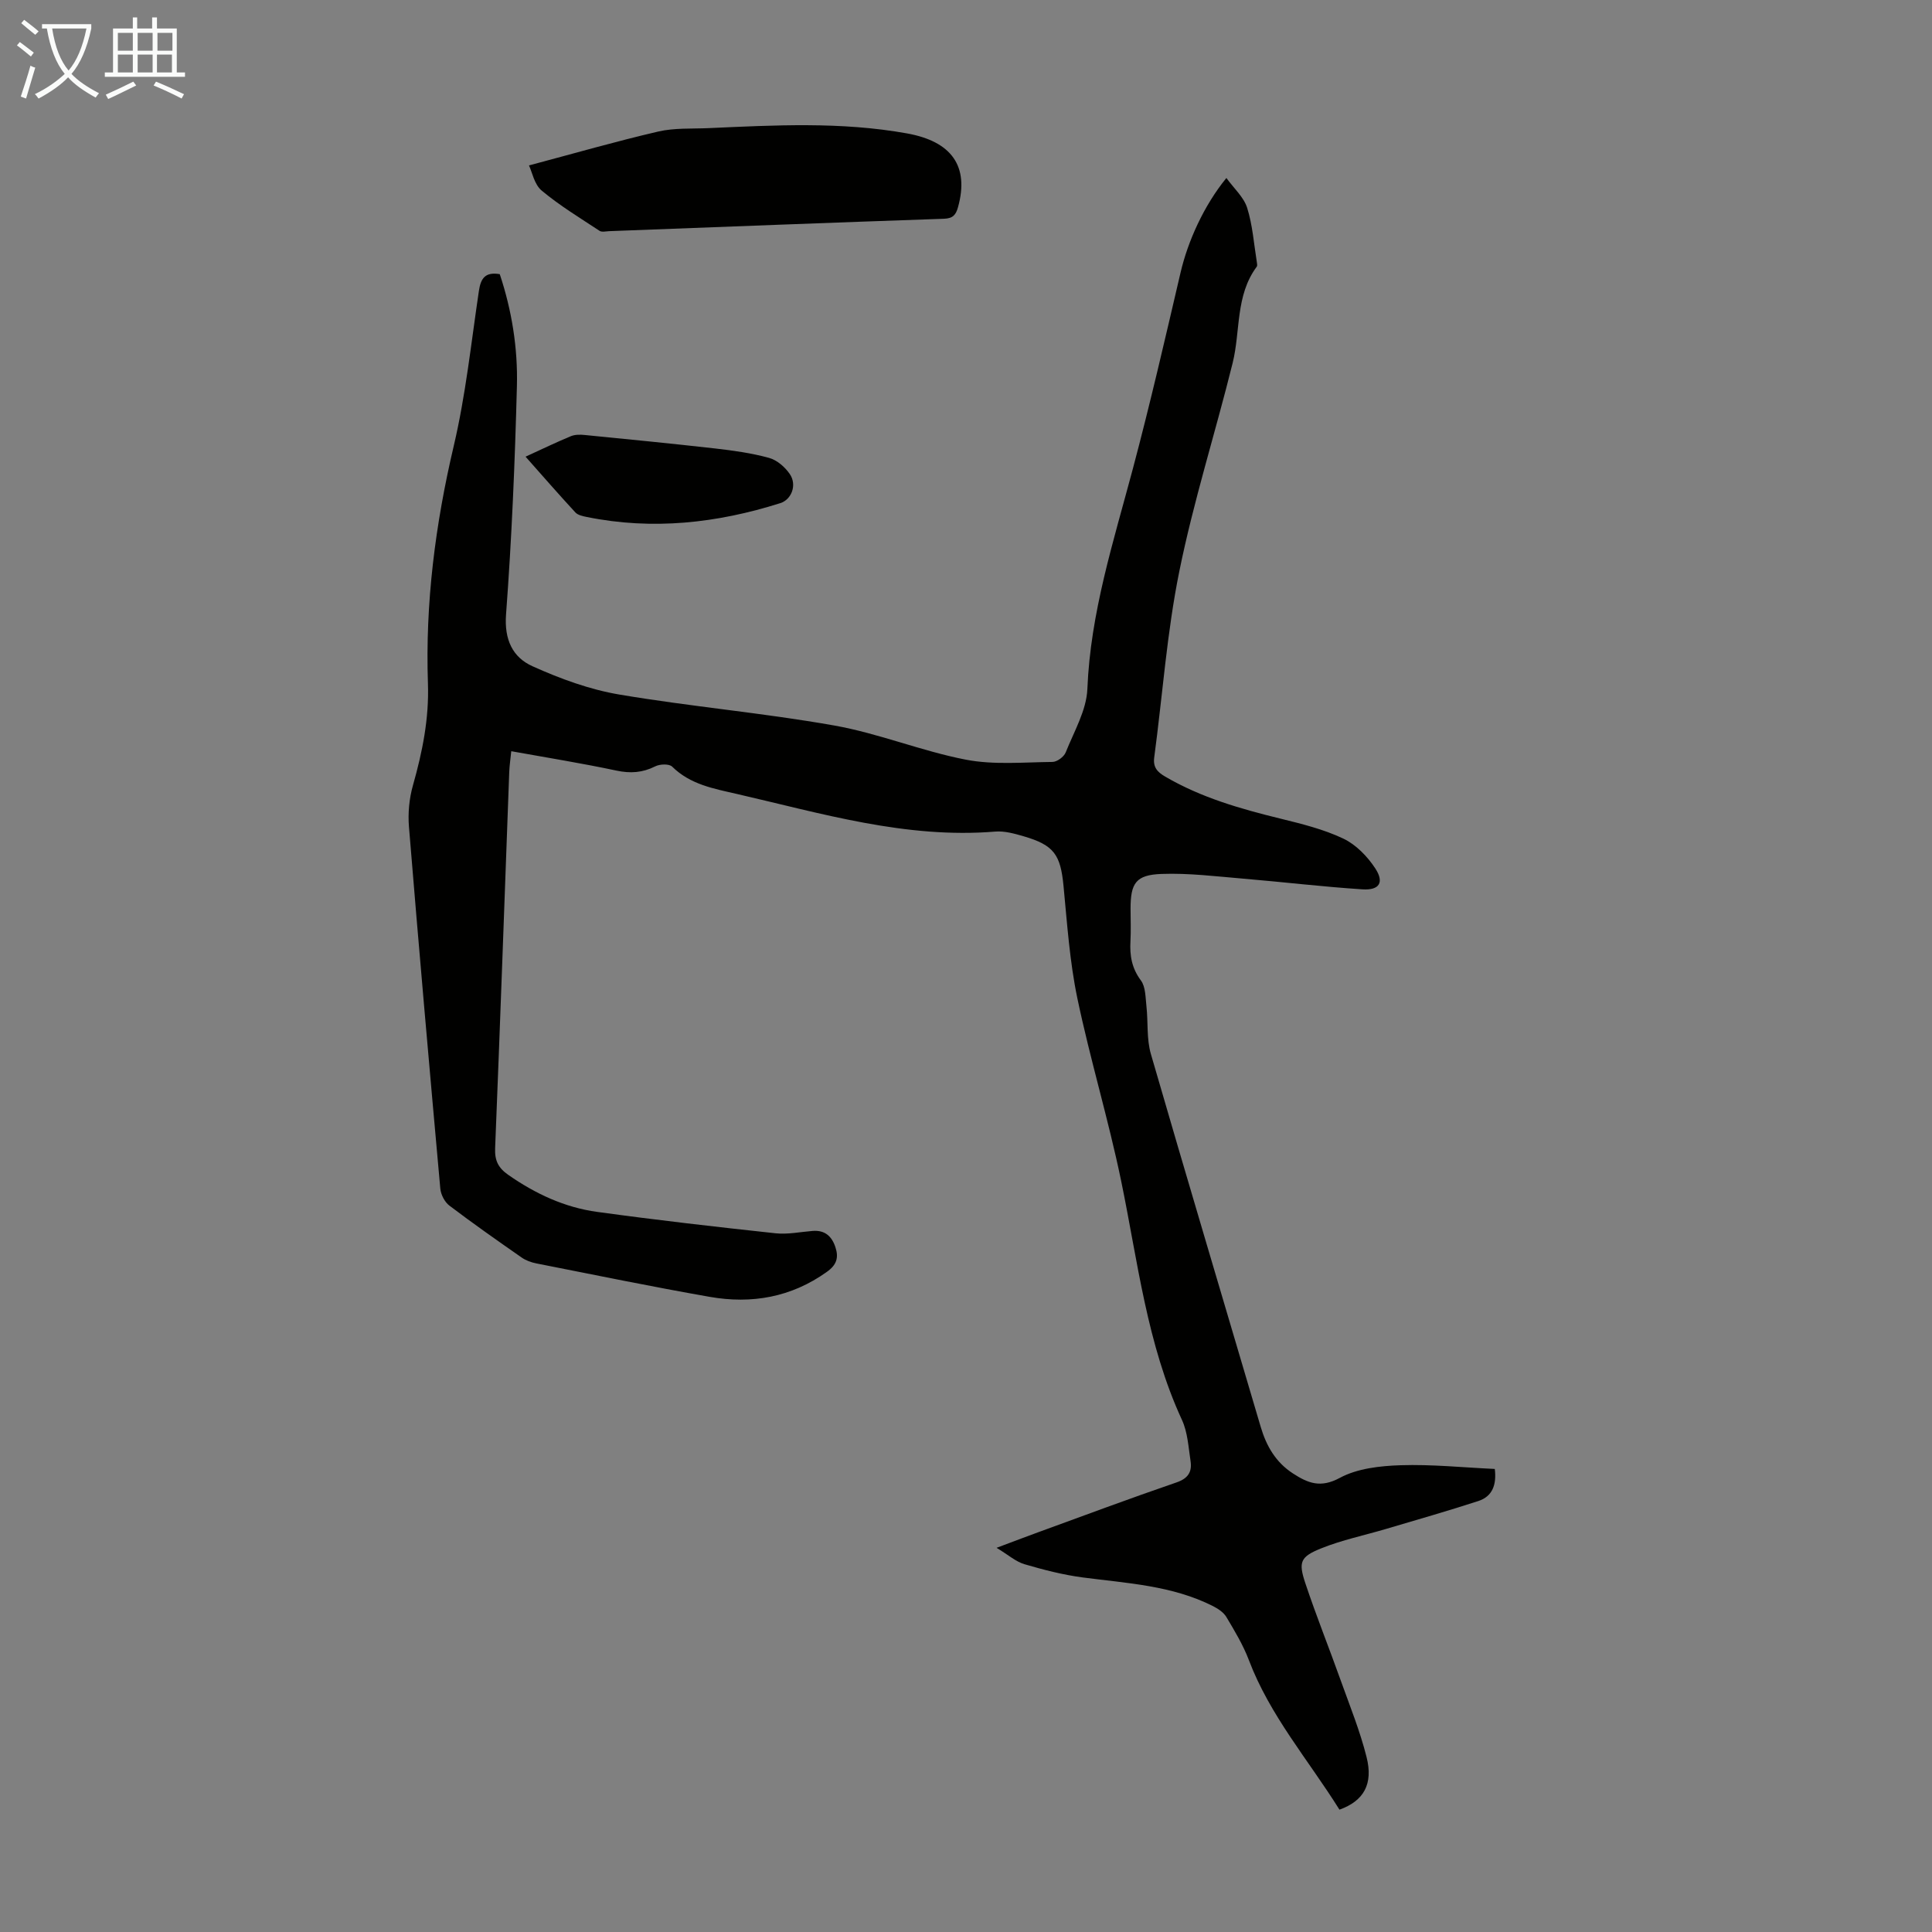 <svg enable-background="new 0 0 400 400" viewBox="0 0 400 400" xmlns="http://www.w3.org/2000/svg"><rect x="0" y="0" width="400" height="400" fill="#808080" stroke="none"/><g fill="#010100"><path d="m277.32 374.67c-6.44-10.3-14.42-19.5-18.76-30.98-1.18-3.11-2.94-6.03-4.65-8.9-.57-.96-1.71-1.72-2.75-2.25-8.49-4.3-17.83-4.74-27.02-5.95-4.07-.54-8.1-1.58-12.05-2.74-1.81-.54-3.35-1.94-5.76-3.39 3.44-1.29 5.99-2.27 8.55-3.2 9.55-3.48 19.08-7.04 28.7-10.34 2.42-.83 3.25-2.2 2.91-4.43-.44-2.86-.59-5.93-1.77-8.49-7.28-15.76-9.15-32.84-12.61-49.56-2.62-12.68-6.41-25.11-9.06-37.78-1.59-7.62-2.11-15.47-2.86-23.24-.62-6.46-1.96-8.44-8.23-10.27-1.92-.56-3.99-1.14-5.92-.98-18.46 1.52-35.89-3.75-53.52-7.8-4.8-1.1-9.61-1.95-13.36-5.65-.62-.61-2.54-.54-3.49-.06-2.64 1.33-5.15 1.5-8.06.88-7.09-1.51-14.27-2.66-21.76-4.01-.15 1.55-.37 2.96-.42 4.37-.96 25.95-1.87 51.89-2.92 77.84-.1 2.55.65 4.06 2.73 5.51 5.6 3.91 11.67 6.74 18.4 7.66 12.28 1.69 24.61 3.1 36.94 4.43 2.51.27 5.12-.29 7.68-.49 2.54-.2 3.97 1.12 4.71 3.39.7 2.13.26 3.64-1.77 5.08-7.38 5.28-15.57 6.7-24.26 5.18-12-2.11-23.93-4.56-35.88-6.92-1.06-.21-2.16-.6-3.04-1.21-5.05-3.52-10.09-7.05-14.99-10.77-.97-.74-1.76-2.28-1.87-3.52-2.25-24.96-4.45-49.92-6.49-74.9-.23-2.82.05-5.84.82-8.56 1.96-6.92 3.36-13.81 3.11-21.1-.57-16.63 1.52-32.95 5.34-49.18 2.48-10.53 3.61-21.38 5.21-32.11.38-2.53 1.24-3.99 4.32-3.47 2.48 7.44 3.76 15.28 3.55 23.19-.41 15.77-1.07 31.54-2.25 47.27-.39 5.23 1.38 8.88 5.48 10.72 5.73 2.58 11.82 4.82 17.99 5.86 14.77 2.5 29.74 3.79 44.49 6.41 9.2 1.63 18.04 5.29 27.23 7.07 5.8 1.12 11.95.53 17.95.47.94-.01 2.37-1.06 2.73-1.97 1.72-4.32 4.31-8.71 4.49-13.16.63-15.75 5.41-30.51 9.4-45.51 3.59-13.48 6.72-27.09 9.89-40.67 1.51-6.47 4.8-13.84 9.49-19.59 1.56 2.16 3.6 3.96 4.3 6.18 1.13 3.59 1.39 7.45 2 11.2.05.32.14.77-.02.99-4.43 5.96-3.34 13.28-4.98 19.92-3.57 14.42-8.11 28.63-11.05 43.17-2.57 12.67-3.47 25.67-5.19 38.51-.28 2.06.68 3.04 2.26 3.96 7.43 4.35 15.56 6.67 23.84 8.7 4.43 1.09 8.96 2.2 13.04 4.14 2.64 1.25 5.03 3.72 6.65 6.21 1.87 2.88.81 4.52-2.65 4.3-8.23-.53-16.43-1.52-24.66-2.21-5.66-.47-11.34-1.19-16.99-.98-5.31.2-6.39 1.92-6.39 7.2 0 2.24.1 4.48-.02 6.71-.17 2.97.26 5.59 2.16 8.14.99 1.33.94 3.53 1.15 5.35.36 3.29.01 6.77.92 9.89 7.46 25.76 15.15 51.45 22.73 77.17 1.18 4 3.12 7.36 6.71 9.68 3.09 2 5.69 3.05 9.67.9 3.63-1.96 8.33-2.48 12.6-2.62 6.45-.21 12.93.47 19.49.77.39 3.21-.44 5.67-3.4 6.64-6.33 2.06-12.74 3.89-19.12 5.78-4.48 1.33-9.1 2.28-13.42 4.02-4.35 1.75-4.75 2.82-3.28 7.23 2.26 6.78 4.93 13.41 7.33 20.14 1.88 5.25 3.99 10.45 5.34 15.83 1.42 5.61-.58 9.1-5.61 10.9z"/><path d="m109.52 34.25c9.4-2.5 18.03-4.99 26.78-7.02 3.32-.77 6.89-.55 10.35-.7 13.73-.61 27.45-1.37 41.13 1.09 9.24 1.66 12.92 6.78 10.57 15.26-.44 1.57-1.02 2.34-2.89 2.41-23.12.79-46.23 1.7-69.35 2.57-.67.03-1.51.24-1.98-.07-4.06-2.68-8.26-5.22-11.98-8.33-1.53-1.27-1.97-3.82-2.63-5.21z"/><path d="m108.81 94.55c3.47-1.59 6.39-3 9.38-4.24.85-.35 1.92-.35 2.87-.25 9 .89 18 1.77 26.99 2.79 3.76.43 7.54.95 11.17 1.95 1.65.45 3.33 1.91 4.32 3.38 1.5 2.23.35 5.25-1.99 5.99-13.11 4.15-26.43 5.63-40.04 2.87-.84-.17-1.86-.38-2.39-.95-3.4-3.68-6.7-7.47-10.31-11.54z"/></g><path d="m6.4 11.7c-1-.8-1.9-1.6-2.9-2.3l.6-.7c.9.7 1.9 1.4 2.9 2.2zm-2.1 8.3c.7-2.1 1.4-4.2 2-6.4.2.1.6.3 1 .4-.7 2.3-1.3 4.4-1.9 6.4zm3-12.8c-1.1-.9-2.1-1.7-2.9-2.4l.6-.7c1 .8 2 1.5 3 2.4zm1.4-1.3v-.9h10.2v.9c-.9 4.2-2.3 7.3-4.1 9.4 1.3 1.4 3.2 2.7 5.7 4-.2.2-.4.5-.7.9-2.5-1.4-4.4-2.7-5.7-4.2-1.4 1.5-3.5 3-6.1 4.4 0 0 0 0-.1-.1-.3-.4-.5-.7-.7-.8 2.7-1.3 4.7-2.8 6.2-4.2-1.8-2.2-3-5.3-3.7-9.4zm9.2 0h-7.1c.6 3.8 1.7 6.7 3.4 8.7 1.7-2 2.9-4.8 3.7-8.7z" fill="#fafbfa"/><path d="m31.6 3.6h.9v2.3h4.1v9.1h1.7v.9h-16.6v-.9h1.7v-9.1h4.1v-2.3h.9v2.3h3.1v-2.3zm-4 13.3.6.8c-1.9.9-3.8 1.9-5.8 2.8-.2-.3-.3-.6-.5-.9 2-.9 3.9-1.8 5.7-2.7zm-3.2-10.1v3.7h3.1v-3.7zm0 4.5v3.7h3.1v-3.7zm4.1-4.5v3.7h3.1v-3.7zm0 4.5v3.7h3.1v-3.7zm9.1 9.1c-2.1-1.1-4.1-2-5.8-2.7l.5-.8c2.2.9 4.1 1.8 5.8 2.6zm-1.9-13.6h-3.1v3.7h3.1zm-3.2 4.5v3.7h3.1v-3.7z" fill="#fafbfa"/></svg>